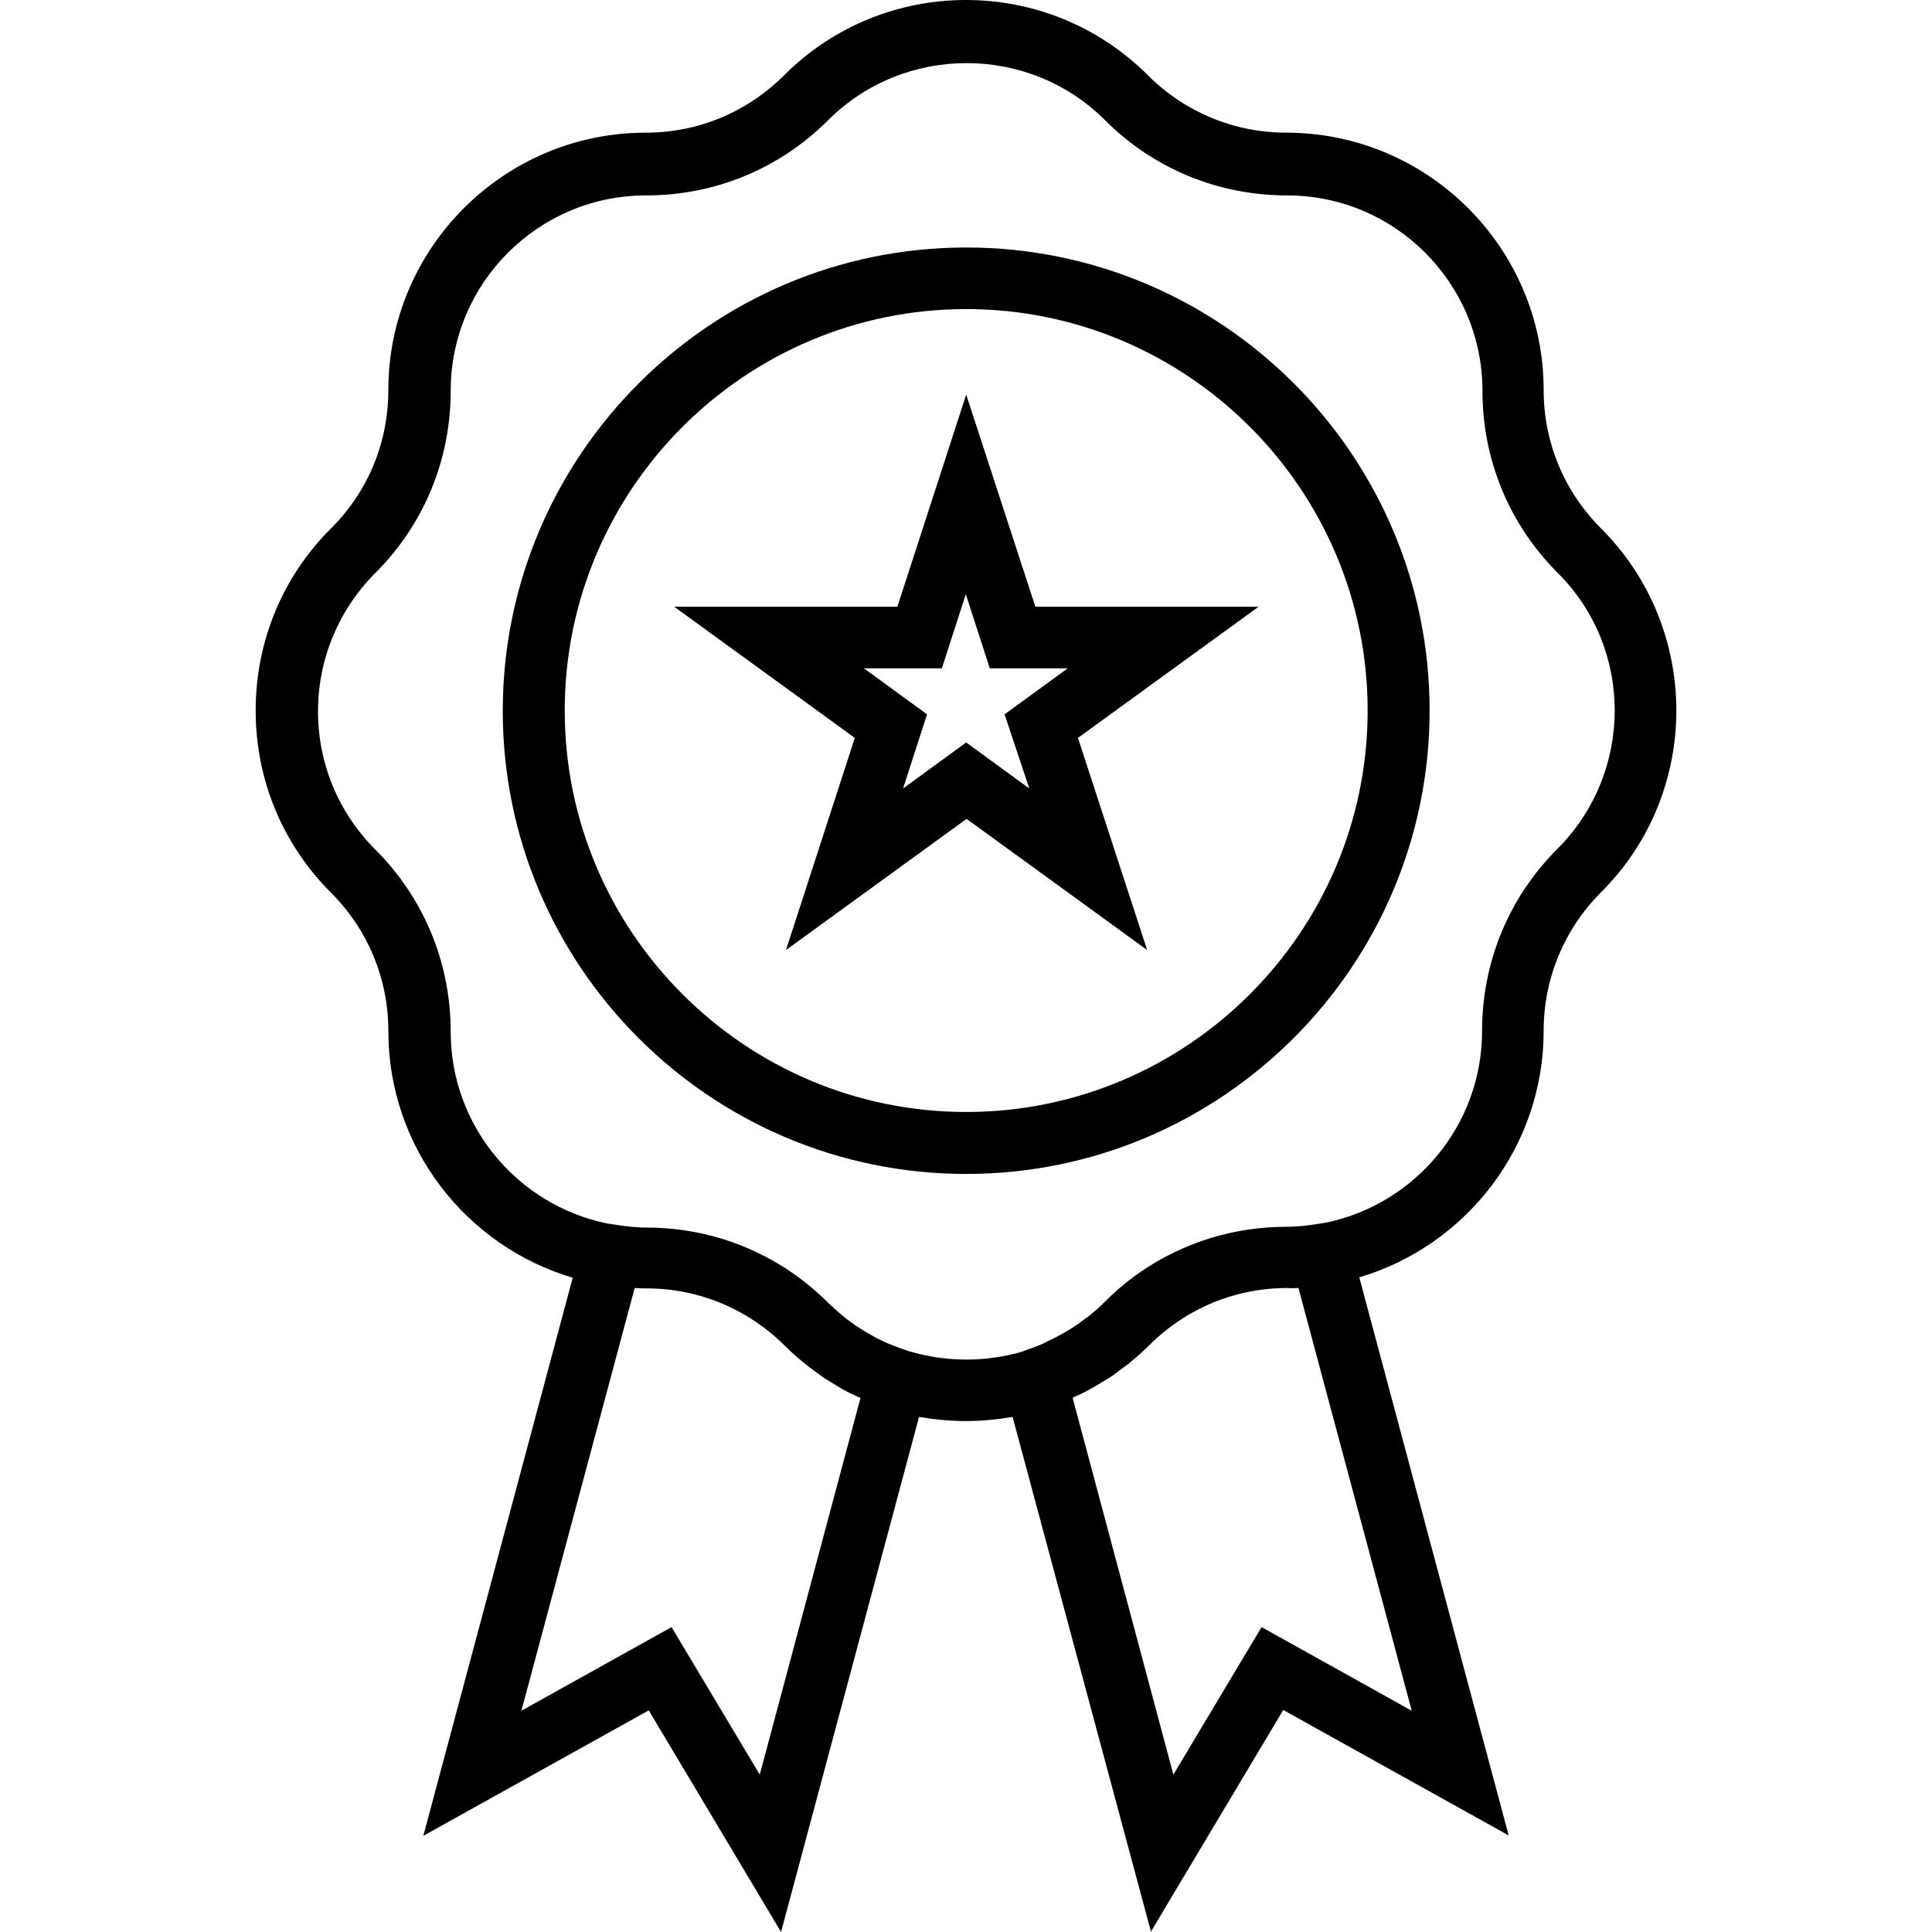 <svg xmlns="http://www.w3.org/2000/svg" xmlns:xlink="http://www.w3.org/1999/xlink" id="Capa_1" x="0px" y="0px" viewBox="0 0 508.2 508.2" style="enable-background:new 0 0 508.2 508.2;" xml:space="preserve">
<g>
	<g>
		<g>
			<path d="M421.15,139c-9.7-9.7-15.1-22.6-15.1-36.4c0-37.3-30.4-67.7-67.7-67.7c-13.7,0-26.7-5.4-36.4-15.1     c-26.4-26.4-69.3-26.4-95.7,0c-9.7,9.7-22.6,15.1-36.4,15.1c-37.3,0-67.7,30.4-67.7,67.7c0,13.7-5.3,26.7-15.1,36.4     c-12.8,12.8-19.8,29.8-19.8,47.9s7,35.1,19.8,47.9c9.7,9.7,15.1,22.6,15.1,36.4c0,30.7,20.5,56.6,48.5,64.9l-39.3,146.8l59.3-33     l34.8,58.3l36.3-135.5c4.1,0.7,8.2,1.1,12.3,1.1c4.1,0,8.2-0.4,12.3-1.1l36.4,135.4l34.8-58.3l59.3,33L357.55,336     c28-8.3,48.5-34.2,48.5-64.9c0-13.7,5.4-26.7,15.1-36.4C447.55,208.4,447.55,165.4,421.15,139z M199.85,466.8l-23.2-38.8     l-39.5,22l29.8-111.2c1.1,0.1,2.1,0.1,3.1,0.1c13.7,0,26.7,5.4,36.4,15.1c1.6,1.6,3.2,3,4.9,4.4c0.5,0.4,1,0.8,1.5,1.2     c1.2,0.9,2.4,1.8,3.7,2.7c0.7,0.5,1.5,0.9,2.2,1.4c1.1,0.6,2.1,1.3,3.2,1.9c0.9,0.5,1.9,1,2.8,1.4c0.4,0.2,1,0.5,1.6,0.7     L199.85,466.8z M371.35,450l-39.5-22l-23.2,38.8l-26.5-99.1c0.6-0.3,1.1-0.6,1.7-0.8c1-0.5,1.9-0.9,2.9-1.5     c1.1-0.6,2.1-1.2,3.1-1.8c0.8-0.5,1.5-0.9,2.3-1.4c1.2-0.8,2.3-1.7,3.5-2.6c0.6-0.4,1.2-0.8,1.7-1.3c1.7-1.4,3.3-2.8,4.9-4.4     c9.7-9.7,22.6-15.1,36.4-15.1c0.8,0.1,1.8,0,2.9,0L371.35,450z M409.65,223.3c-12.8,12.8-19.8,29.8-19.8,47.9     c0,24.8-17.6,45.5-41,50.4l-2.6,0.4c-1.4,0.2-2.6,0.4-3.9,0.5c-1.3,0.1-2.7,0.2-4,0.2c-6.8,0-13.4,1-19.7,2.9     c-10.5,3.2-20.2,8.9-28.1,16.9c-1.4,1.4-2.8,2.6-4.3,3.8c-0.5,0.4-1,0.7-1.5,1.1c-1,0.8-2.1,1.5-3.2,2.2c-0.5,0.3-1.1,0.7-1.7,1     c-1.2,0.7-2.4,1.3-3.6,1.9c-0.5,0.2-0.9,0.4-1.4,0.7c-1.5,0.7-3.1,1.3-4.6,1.8c-0.3,0.1-0.7,0.3-1,0.4l-0.6,0.2     c-9.4,2.7-19.5,2.7-28.9,0l-0.8-0.2c-0.3-0.1-0.5-0.2-0.8-0.3c-1.6-0.5-3.2-1.2-4.8-1.8c-0.4-0.2-0.9-0.4-1.3-0.6     c-1.3-0.6-2.5-1.3-3.7-2c-0.5-0.3-1-0.6-1.5-0.9c-1.2-0.7-2.3-1.5-3.4-2.3c-0.4-0.3-0.9-0.6-1.3-1c-1.5-1.2-2.9-2.5-4.3-3.8     c-8-8-17.6-13.7-28.1-16.9c-6.3-1.9-12.9-2.9-19.7-2.9c-1.4,0-2.7-0.1-4-0.2c-1.2-0.1-2.5-0.3-3.9-0.5l-2.6-0.4     c-23.4-4.9-41-25.6-41-50.4c0-18.1-7-35.1-19.8-47.9c-9.7-9.7-15.1-22.6-15.1-36.4c0-13.7,5.4-26.7,15.1-36.4     c12.8-12.8,19.8-29.8,19.8-47.9c0-28.4,23.1-51.4,51.4-51.4c18.1,0,35.1-7,47.9-19.8c10-10,23.2-15,36.4-15     c13.2,0,26.4,5,36.4,15c12.8,12.8,29.8,19.8,47.9,19.8c28.4,0,51.4,23.1,51.4,51.4c0,18.1,7,35.1,19.8,47.9     C429.75,170.6,429.75,203.2,409.65,223.3z"></path>
			<path d="M254.15,65.1c-67.2,0-121.9,54.7-121.9,121.9s54.7,121.8,121.9,121.8s121.9-54.7,121.9-121.9S321.35,65.1,254.15,65.1z      M254.15,292.5c-58.2,0-105.6-47.4-105.6-105.6s47.4-105.6,105.6-105.6s105.6,47.4,105.6,105.6S312.35,292.5,254.15,292.5z"></path>
			<path d="M254.15,103.8l-18.1,55.8h-58.7l47.5,34.5l-18.1,55.8l47.5-34.5l47.5,34.5l-18.2-55.8l47.5-34.5h-58.7L254.15,103.8z      M270.75,207.4l-16.6-12.1l-16.6,12.1l6.3-19.5l-16.6-12.1h20.5l6.3-19.5l6.3,19.5h20.5l-16.6,12.1L270.75,207.4z"></path>
		</g>
	</g>
</g>
<g>
</g>
<g>
</g>
<g>
</g>
<g>
</g>
<g>
</g>
<g>
</g>
<g>
</g>
<g>
</g>
<g>
</g>
<g>
</g>
<g>
</g>
<g>
</g>
<g>
</g>
<g>
</g>
<g>
</g>
</svg>